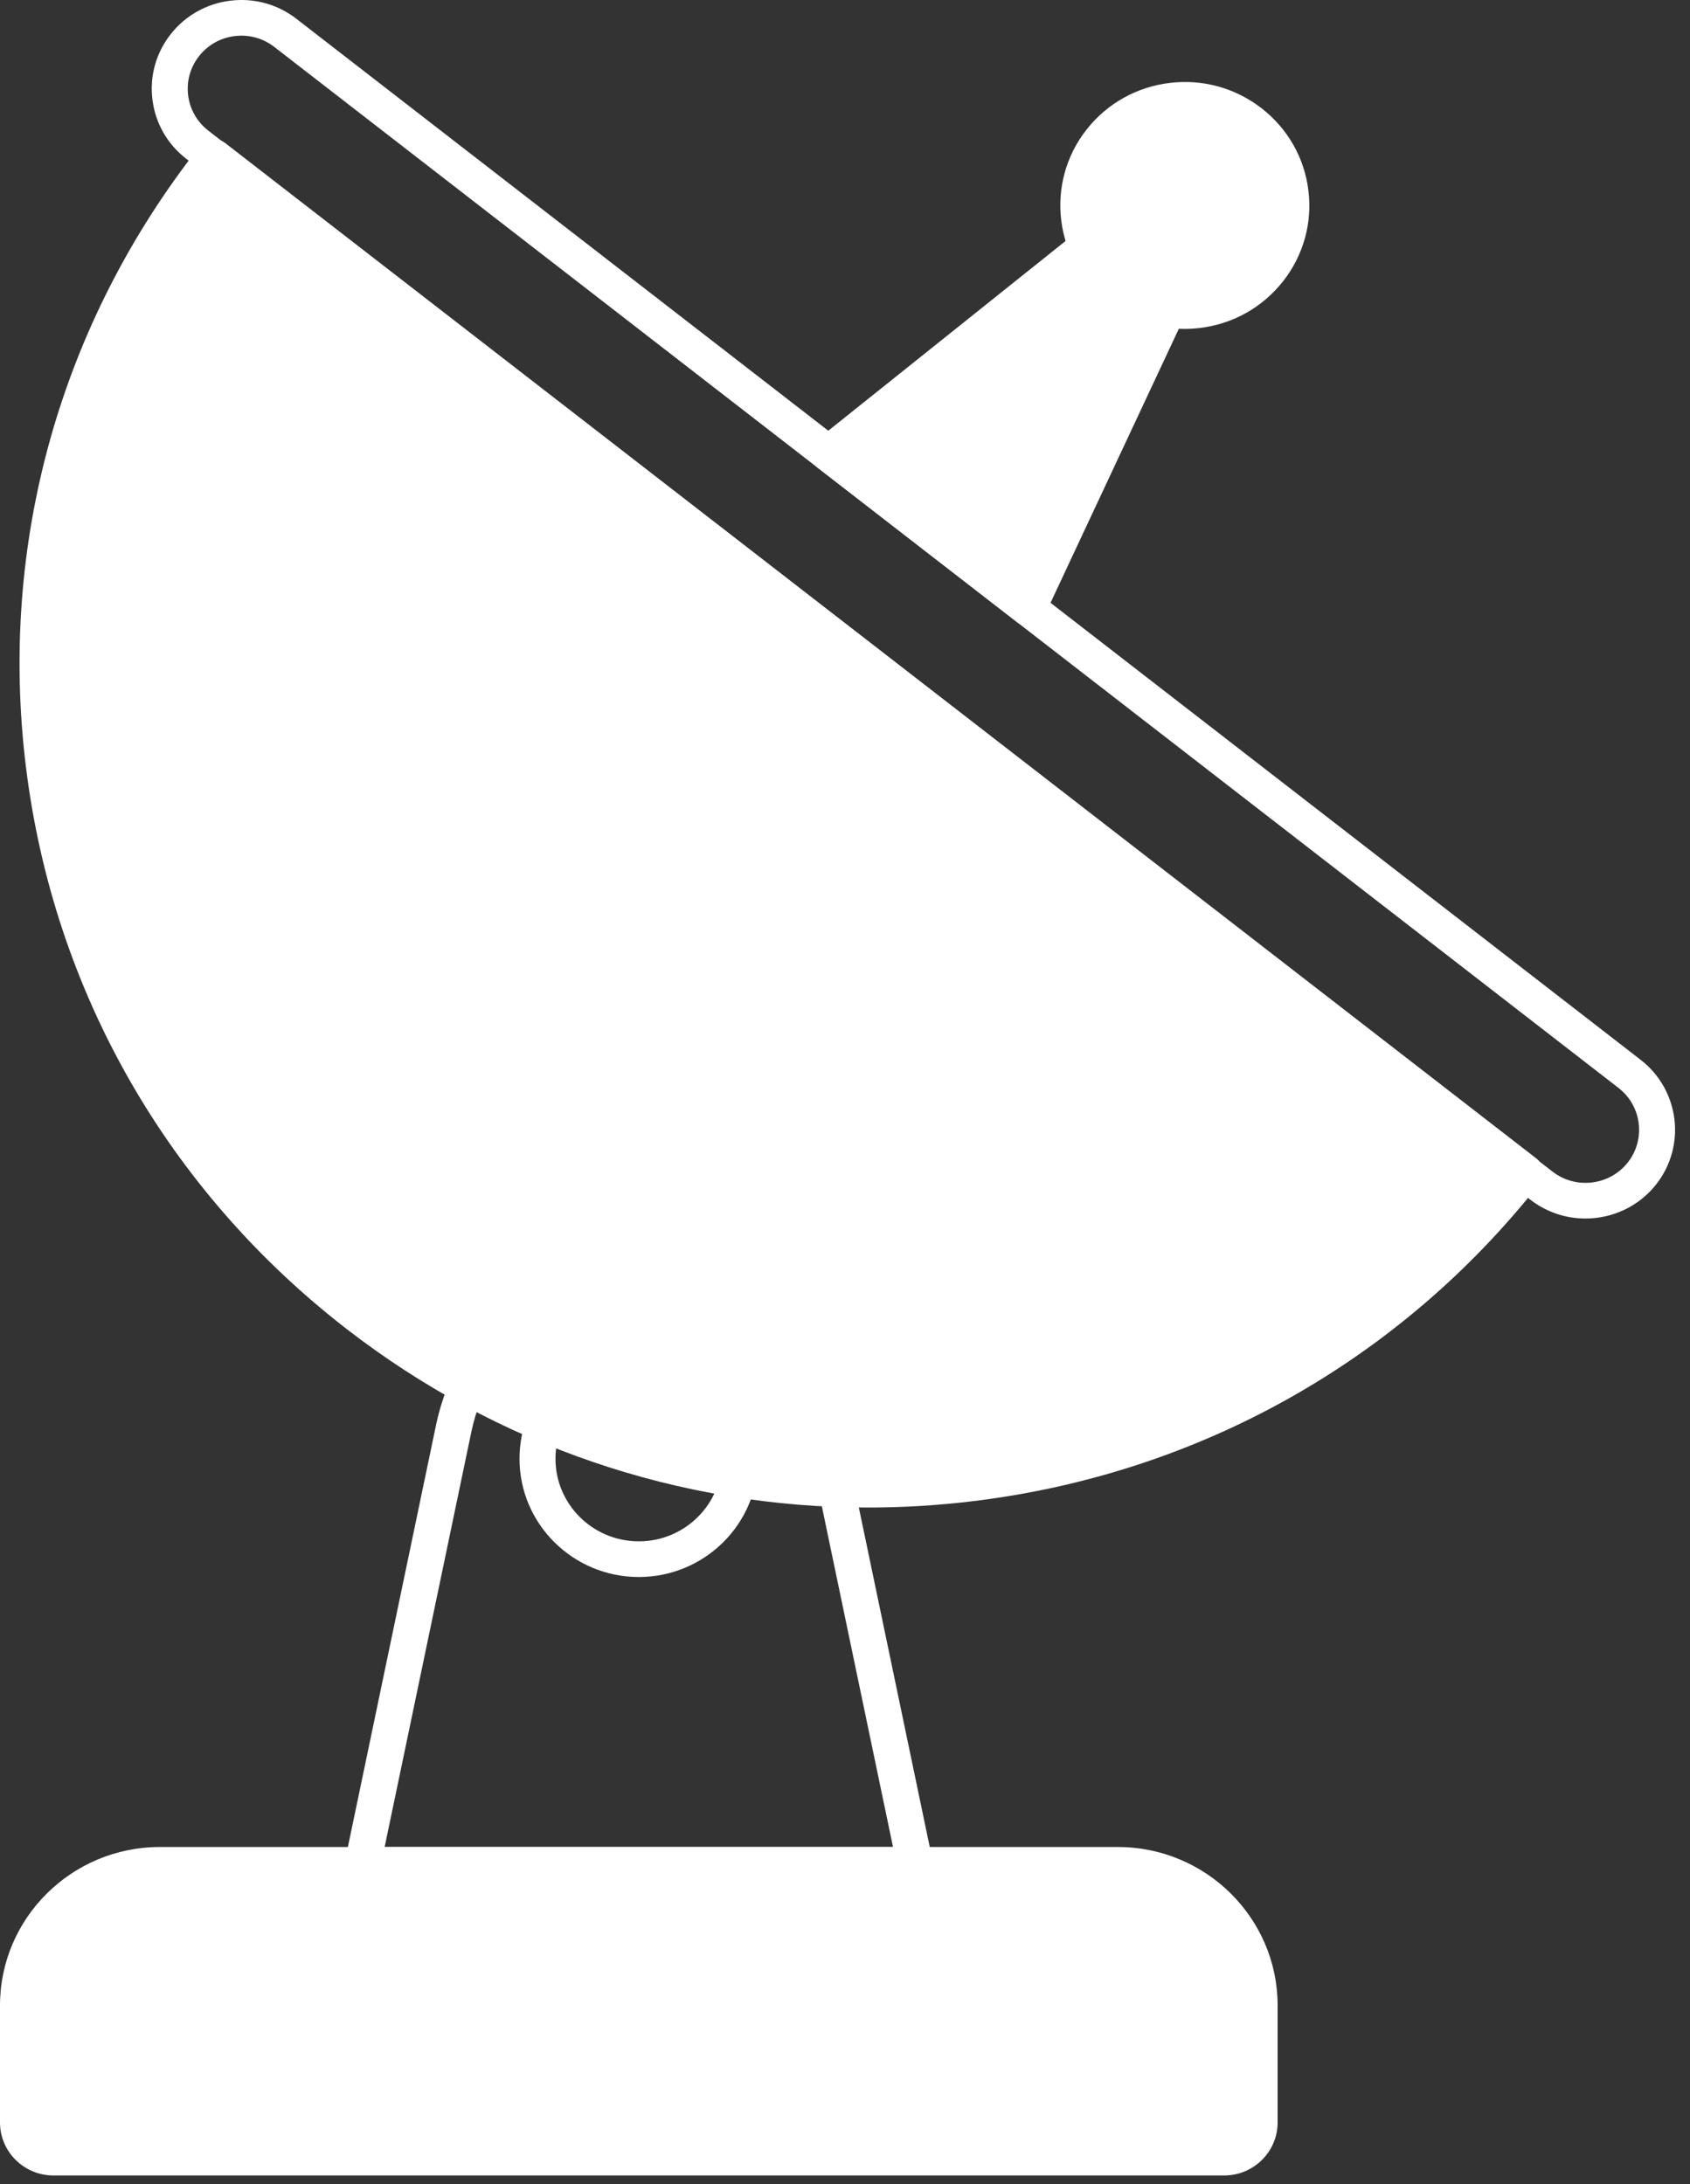 <svg width="113" height="146" viewBox="0 0 113 146" fill="none" xmlns="http://www.w3.org/2000/svg">
<rect x="0" y="0" width="113" height="146" fill="#333333" stroke="none"/>
<path d="M23.895 87.888C48.107 106.634 83.07 102.38 101.986 78.385L14.306 10.5C-4.611 34.494 -0.318 69.141 23.895 87.888Z" fill="white"/>
<path d="M79.227 20.794C83.162 20.794 86.351 17.633 86.351 13.734C86.351 9.835 83.162 6.674 79.227 6.674C75.293 6.674 72.103 9.835 72.103 13.734C72.103 17.633 75.293 20.794 79.227 20.794Z" fill="white"/>
<path d="M68.753 40.654L78.096 20.703C76.945 20.521 75.822 20.058 74.838 19.297C73.854 18.535 73.13 17.567 72.673 16.505L55.398 30.315L68.753 40.654Z" fill="white"/>
<path d="M58.037 100.776C45.428 100.776 33.254 96.642 23.16 88.827C11.196 79.564 3.589 66.239 1.739 51.307C-0.111 36.374 4.017 21.621 13.364 9.766C13.773 9.247 14.529 9.156 15.053 9.56L102.733 77.446C102.984 77.641 103.147 77.927 103.186 78.241C103.225 78.555 103.136 78.871 102.94 79.12C93.594 90.975 80.147 98.514 65.079 100.348C62.724 100.634 60.373 100.776 58.037 100.776ZM14.529 12.181C6.095 23.368 2.403 37.111 4.126 51.016C5.898 65.317 13.184 78.078 24.641 86.948C36.097 95.819 50.357 99.737 64.785 97.981C78.816 96.274 91.38 89.4 100.293 78.583L14.529 12.181Z" fill="white"/>
<path d="M106.009 81.456C104.72 81.456 103.421 81.046 102.329 80.201L12.449 10.611C11.188 9.635 10.387 8.231 10.192 6.658C9.997 5.085 10.432 3.531 11.416 2.281C12.402 1.033 13.817 0.238 15.405 0.045C16.996 -0.148 18.561 0.283 19.821 1.259L109.703 70.849C112.304 72.863 112.767 76.599 110.735 79.178C109.555 80.674 107.791 81.456 106.009 81.456ZM103.811 78.322C105.366 79.526 107.622 79.252 108.839 77.71C110.054 76.168 109.778 73.933 108.221 72.727L18.34 3.137C17.586 2.553 16.648 2.295 15.698 2.411C14.749 2.527 13.902 3.002 13.312 3.749C12.723 4.496 12.463 5.426 12.579 6.368C12.696 7.309 13.175 8.148 13.929 8.732L103.811 78.322Z" fill="white"/>
<path d="M79.203 21.987C77.356 21.987 75.572 21.381 74.094 20.236C70.475 17.435 69.832 12.239 72.658 8.654C74.027 6.917 75.997 5.812 78.205 5.544C80.409 5.275 82.593 5.874 84.346 7.232C86.099 8.589 87.214 10.541 87.484 12.729C87.755 14.916 87.15 17.078 85.782 18.814C84.413 20.551 82.442 21.655 80.235 21.924C79.89 21.965 79.545 21.987 79.203 21.987ZM79.231 7.866C78.989 7.866 78.743 7.88 78.498 7.91C76.929 8.101 75.528 8.887 74.554 10.122C72.544 12.671 73.001 16.365 75.574 18.357C76.82 19.322 78.368 19.75 79.941 19.558C81.51 19.367 82.911 18.581 83.885 17.346C84.859 16.111 85.289 14.575 85.097 13.019C84.904 11.463 84.111 10.075 82.865 9.11C81.813 8.296 80.546 7.866 79.231 7.866Z" fill="white"/>
<path d="M68.749 41.847C68.484 41.847 68.222 41.76 68.009 41.594L54.654 31.255C54.365 31.03 54.194 30.688 54.191 30.324C54.188 29.96 54.354 29.616 54.639 29.387L71.914 15.577C72.208 15.342 72.596 15.258 72.961 15.348C73.326 15.439 73.628 15.695 73.776 16.038C74.166 16.946 74.788 17.748 75.574 18.357C76.36 18.965 77.296 19.37 78.281 19.526C78.653 19.585 78.976 19.813 79.153 20.143C79.33 20.473 79.341 20.866 79.183 21.205L69.84 41.156C69.685 41.486 69.387 41.728 69.03 41.813C68.938 41.836 68.843 41.847 68.749 41.847ZM57.329 30.3L68.296 38.791L76.395 21.495C75.568 21.199 74.789 20.775 74.094 20.236C73.399 19.698 72.794 19.052 72.305 18.328L57.329 30.3Z" fill="white"/>
<path d="M81.85 144.234H3.573C2.263 144.234 1.201 143.182 1.201 141.884V134.063C1.201 128.87 5.449 124.66 10.689 124.66H74.734C79.975 124.66 84.223 128.87 84.223 134.063V141.884C84.222 143.182 83.16 144.234 81.85 144.234Z" fill="white"/>
<path d="M81.852 145.426H3.574C1.603 145.426 0 143.837 0 141.884V134.063C0 128.221 4.796 123.468 10.691 123.468H74.736C80.631 123.468 85.427 128.221 85.427 134.063V141.884C85.427 143.837 83.823 145.426 81.852 145.426ZM10.691 125.852C6.122 125.852 2.406 129.536 2.406 134.063V141.884C2.406 142.523 2.93 143.042 3.574 143.042H81.852C82.496 143.042 83.021 142.523 83.021 141.884V134.063C83.021 129.536 79.304 125.852 74.736 125.852H10.691Z" fill="white"/>
<path d="M42.713 105.42C38.315 105.42 34.736 101.873 34.736 97.515C34.736 93.156 38.314 89.61 42.713 89.61C47.112 89.61 50.69 93.156 50.69 97.515C50.69 101.873 47.112 105.42 42.713 105.42ZM42.713 91.995C39.642 91.995 37.142 94.471 37.142 97.515C37.142 100.56 39.641 103.036 42.713 103.036C45.785 103.036 48.284 100.56 48.284 97.515C48.284 94.471 45.785 91.995 42.713 91.995Z" fill="white"/>
<path d="M61.188 125.853H24.24C23.878 125.853 23.535 125.691 23.307 125.413C23.078 125.136 22.989 124.77 23.062 124.419L29.162 95.227C30.541 88.624 36.241 83.831 42.714 83.831C49.187 83.831 54.886 88.624 56.266 95.227L62.365 124.419C62.439 124.77 62.349 125.136 62.121 125.413C61.892 125.691 61.55 125.853 61.188 125.853ZM25.718 123.469H59.711L53.911 95.71C52.761 90.209 48.053 86.215 42.714 86.215C37.376 86.215 32.667 90.209 31.518 95.71L25.718 123.469Z" fill="white"/>
</svg>
